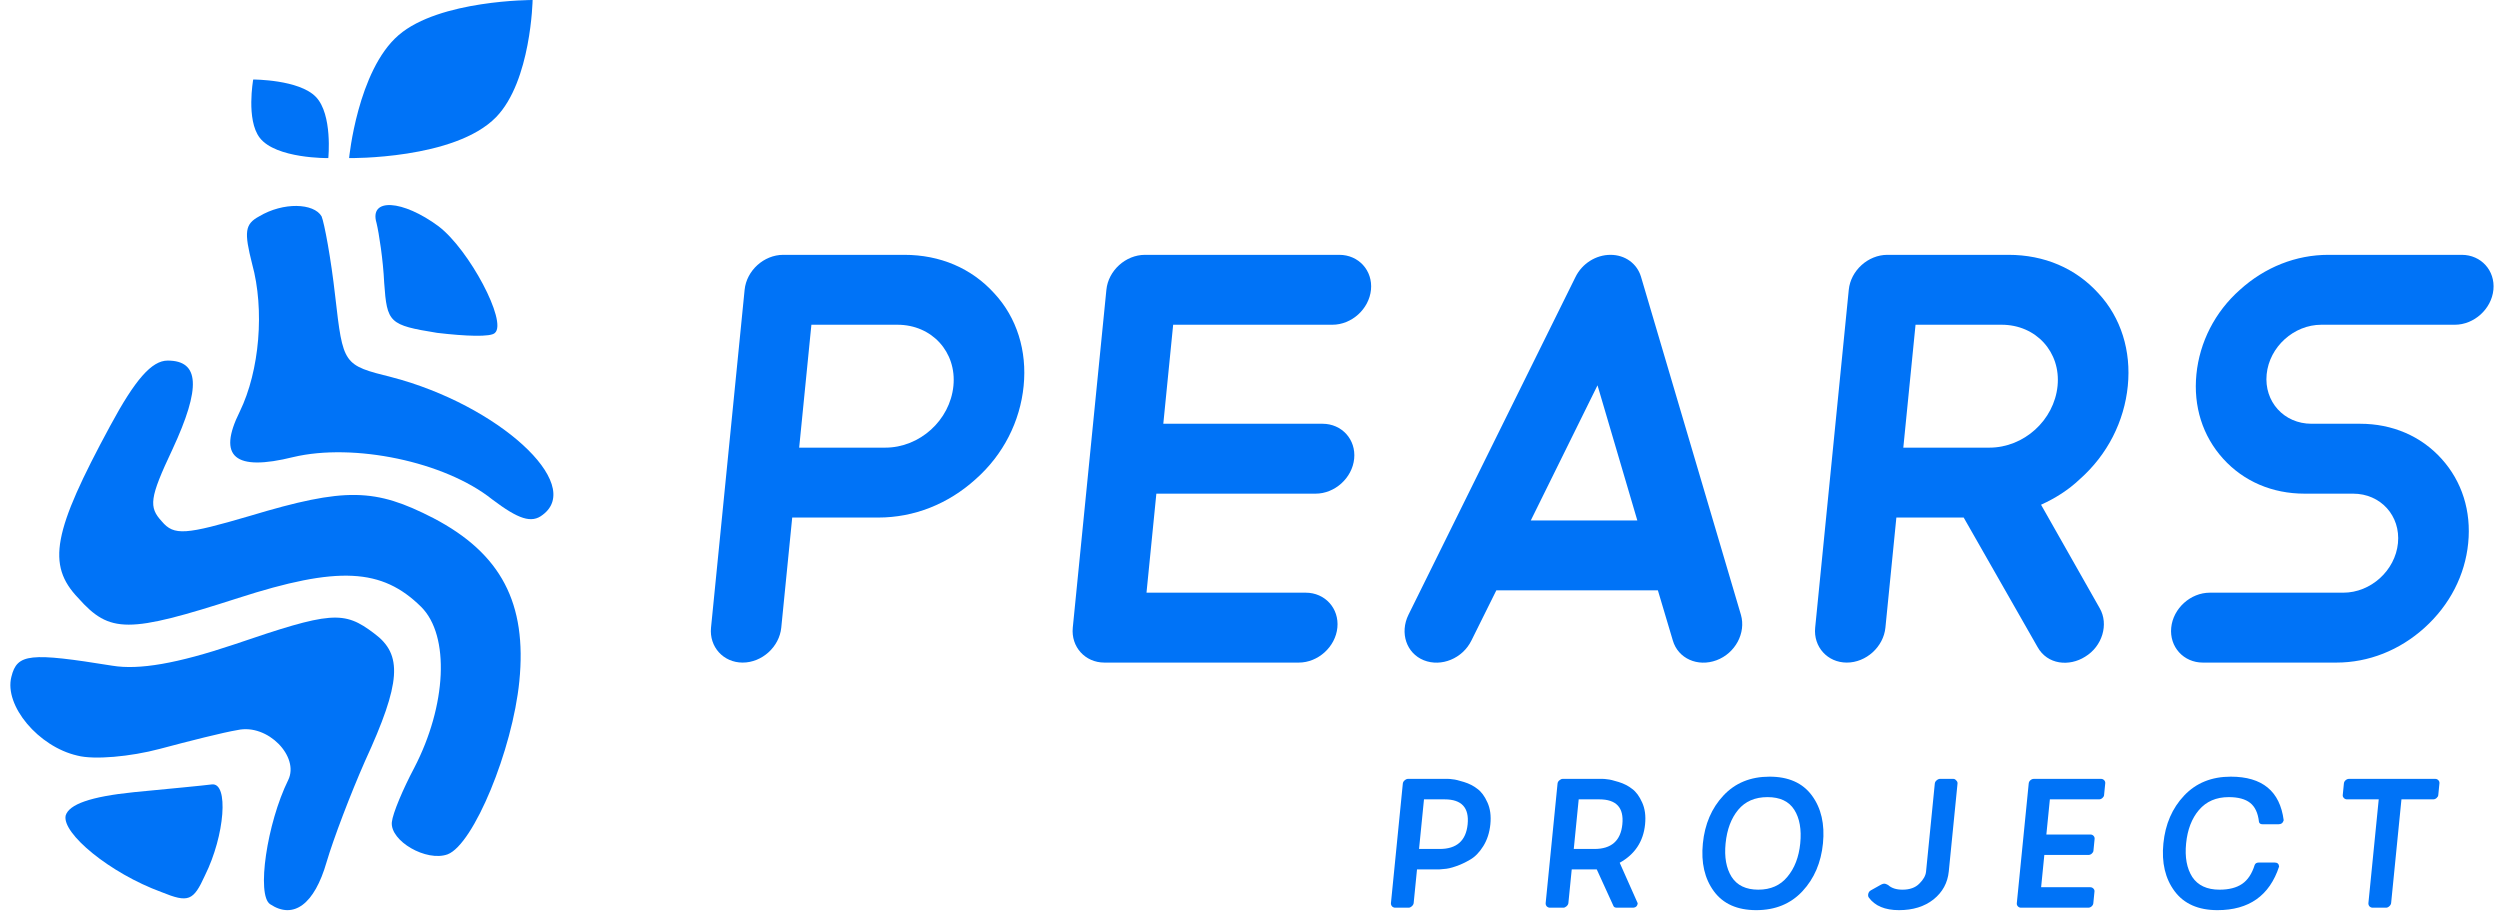 <svg width="205" height="75" viewBox="0 0 205 75" fill="none" xmlns="http://www.w3.org/2000/svg">
<path d="M21.252 17.741C20.072 18.378 20.009 19.015 20.677 21.653C21.702 25.383 21.297 30.387 19.66 33.753C17.8 37.483 19.264 38.666 24.035 37.483C28.991 36.301 36.468 37.847 40.348 40.941C42.511 42.578 43.592 42.942 44.502 42.215C47.919 39.667 40.838 33.208 32.13 30.933C28.136 29.932 28.136 29.932 27.487 24.291C27.143 21.198 26.595 18.287 26.37 17.741C25.735 16.649 23.231 16.558 21.252 17.741Z" fill="#0073F7"/>
<path d="M30.876 18.287C31.073 19.106 31.415 21.289 31.504 23.2C31.736 26.475 31.904 26.657 35.843 27.294C38.142 27.567 40.273 27.658 40.588 27.294C41.609 26.384 38.475 20.47 35.967 18.56C33.02 16.376 30.246 16.194 30.876 18.287Z" fill="#0073F7"/>
<path d="M9.027 34.936C4.352 43.579 3.801 46.309 6.414 49.038C9.01 51.949 10.498 51.949 19.535 49.038C27.707 46.4 31.319 46.581 34.538 49.766C36.908 52.131 36.617 57.863 33.97 62.958C33.054 64.686 32.203 66.688 32.131 67.416C31.977 68.962 34.969 70.691 36.708 70.054C38.836 69.235 42.025 61.502 42.586 55.861C43.219 49.493 41.114 45.399 35.541 42.487C30.76 40.031 28.35 39.94 20.484 42.306C15.212 43.852 14.273 43.943 13.274 42.76C12.181 41.578 12.254 40.85 14.141 36.847C16.509 31.752 16.354 29.568 13.748 29.568C12.445 29.568 11.082 31.115 9.027 34.936Z" fill="#0073F7"/>
<path d="M19.155 52.859C14.535 54.406 11.409 54.952 9.212 54.588C2.435 53.496 1.402 53.587 0.933 55.498C0.325 57.863 3.155 61.229 6.339 61.957C7.699 62.321 10.704 62.048 13.094 61.411C15.483 60.774 18.347 60.047 19.482 59.864C21.956 59.319 24.569 62.048 23.635 63.959C21.886 67.507 21.018 73.42 22.156 74.148C24.076 75.422 25.785 74.148 26.78 70.691C27.343 68.781 28.728 65.141 29.93 62.412C32.899 55.952 33.032 53.678 30.692 51.949C28.183 50.039 27.15 50.13 19.155 52.859Z" fill="#0073F7"/>
<path d="M10.973 64.959C7.4 65.323 5.662 65.96 5.385 66.87C5.054 68.326 9.009 71.601 13.229 73.147C15.465 74.057 15.855 73.875 16.808 71.783C18.436 68.508 18.778 64.141 17.364 64.323C16.703 64.413 13.791 64.686 10.973 64.959Z" fill="#0073F7"/>
<path d="M32.687 2.881C36.048 -0.015 43.675 1.54718e-06 43.675 1.54718e-06C43.675 1.54718e-06 43.551 6.647 40.682 9.603C37.299 13.087 28.626 12.964 28.626 12.964C28.626 12.964 29.325 5.777 32.687 2.881Z" fill="#0073F7"/>
<path d="M25.908 7.953C24.533 6.513 20.763 6.521 20.763 6.521C20.763 6.521 20.169 9.824 21.295 11.294C22.623 13.026 26.921 12.964 26.921 12.964C26.921 12.964 27.284 9.392 25.908 7.953Z" fill="#0073F7"/>
<path d="M116.195 71.293L115.921 74.048C115.911 74.145 115.858 74.237 115.761 74.322C115.678 74.395 115.592 74.431 115.503 74.431H114.4C114.311 74.431 114.226 74.395 114.145 74.322C114.077 74.237 114.048 74.145 114.058 74.048L115.032 64.251C115.042 64.154 115.089 64.069 115.172 63.996C115.269 63.911 115.362 63.868 115.451 63.868H118.74C118.841 63.868 118.973 63.88 119.135 63.905C119.312 63.917 119.615 63.99 120.045 64.124C120.475 64.257 120.843 64.446 121.149 64.689C121.468 64.92 121.742 65.291 121.97 65.802C122.199 66.301 122.279 66.897 122.21 67.59C122.142 68.271 121.95 68.867 121.633 69.378C121.316 69.888 120.956 70.259 120.553 70.49C120.162 70.722 119.77 70.904 119.376 71.038C118.996 71.172 118.672 71.245 118.404 71.257L118.001 71.293H116.195ZM120.347 67.59C120.482 66.228 119.853 65.547 118.459 65.547H116.767L116.362 69.615H118.054C119.448 69.615 120.213 68.94 120.347 67.59Z" fill="#0073F7"/>
<path d="M129.453 65.547L129.049 69.615H130.741C132.135 69.615 132.899 68.94 133.033 67.59C133.169 66.228 132.54 65.547 131.145 65.547H129.453ZM132.815 70.746L134.291 74.066C134.266 74.309 134.127 74.431 133.874 74.431H132.581C132.442 74.431 132.351 74.388 132.309 74.303L130.935 71.293H128.882L128.608 74.048C128.598 74.145 128.545 74.237 128.448 74.322C128.364 74.395 128.278 74.431 128.189 74.431H127.087C126.998 74.431 126.913 74.395 126.832 74.322C126.764 74.237 126.735 74.145 126.745 74.048L127.719 64.251C127.729 64.154 127.775 64.069 127.859 63.996C127.956 63.911 128.049 63.868 128.137 63.868H131.426C131.528 63.868 131.66 63.88 131.822 63.905C131.998 63.917 132.302 63.99 132.732 64.124C133.162 64.257 133.53 64.446 133.835 64.689C134.155 64.92 134.428 65.291 134.656 65.802C134.885 66.301 134.966 66.897 134.897 67.59C134.756 69.001 134.062 70.053 132.815 70.746Z" fill="#0073F7"/>
<path d="M141.318 65.237C142.282 64.203 143.544 63.686 145.103 63.686C146.662 63.686 147.821 64.203 148.58 65.237C149.339 66.27 149.64 67.578 149.483 69.159C149.326 70.74 148.765 72.047 147.8 73.081C146.835 74.115 145.573 74.632 144.014 74.632C142.455 74.632 141.296 74.115 140.537 73.081C139.778 72.047 139.477 70.74 139.635 69.159C139.792 67.578 140.353 66.27 141.318 65.237ZM147.133 66.404C146.695 65.711 145.963 65.364 144.936 65.364C143.909 65.364 143.108 65.711 142.532 66.404C141.956 67.097 141.612 68.016 141.498 69.159C141.387 70.278 141.549 71.19 141.986 71.895C142.436 72.601 143.167 72.953 144.181 72.953C145.195 72.953 145.991 72.601 146.568 71.895C147.158 71.19 147.508 70.278 147.62 69.159C147.733 68.016 147.571 67.097 147.133 66.404Z" fill="#0073F7"/>
<path d="M154.823 72.57C155.102 72.826 155.494 72.953 156.001 72.953C156.597 72.953 157.057 72.789 157.381 72.461C157.718 72.132 157.903 71.804 157.936 71.476L158.654 64.251C158.664 64.154 158.71 64.069 158.794 63.996C158.891 63.911 158.984 63.868 159.072 63.868H160.175C160.264 63.868 160.342 63.911 160.41 63.996C160.491 64.069 160.527 64.154 160.517 64.251L159.8 71.457C159.707 72.394 159.289 73.16 158.545 73.756C157.803 74.34 156.861 74.632 155.72 74.632C154.567 74.632 153.74 74.285 153.238 73.592C153.194 73.531 153.176 73.458 153.184 73.373C153.201 73.203 153.276 73.081 153.41 73.008L154.256 72.534C154.362 72.485 154.441 72.461 154.491 72.461C154.593 72.461 154.703 72.497 154.823 72.57Z" fill="#0073F7"/>
<path d="M167.372 72.753H171.403C171.504 72.753 171.589 72.789 171.658 72.862C171.727 72.935 171.757 73.014 171.748 73.099L171.652 74.066C171.643 74.163 171.596 74.249 171.513 74.322C171.43 74.395 171.337 74.431 171.236 74.431H165.722C165.621 74.431 165.536 74.395 165.467 74.322C165.398 74.249 165.369 74.163 165.378 74.066L166.356 64.233C166.366 64.136 166.413 64.051 166.496 63.978C166.579 63.905 166.672 63.868 166.773 63.868H172.286C172.388 63.868 172.473 63.905 172.542 63.978C172.61 64.051 172.64 64.136 172.63 64.233L172.534 65.2C172.526 65.285 172.48 65.364 172.396 65.437C172.313 65.51 172.221 65.547 172.119 65.547H168.089L167.802 68.429H171.414C171.516 68.429 171.601 68.466 171.67 68.538C171.739 68.612 171.768 68.697 171.758 68.794L171.662 69.761C171.654 69.846 171.608 69.925 171.525 69.998C171.441 70.071 171.349 70.107 171.248 70.107H167.635L167.372 72.753Z" fill="#0073F7"/>
<path d="M182.923 63.686C185.509 63.686 186.955 64.878 187.263 67.261C187.204 67.48 187.06 67.59 186.831 67.59H185.539C185.361 67.59 185.26 67.523 185.235 67.389C185.155 66.672 184.915 66.155 184.515 65.838C184.116 65.522 183.529 65.364 182.756 65.364C181.729 65.364 180.915 65.717 180.312 66.422C179.724 67.115 179.373 68.028 179.261 69.159C179.148 70.29 179.317 71.208 179.766 71.913C180.23 72.607 180.975 72.953 182.001 72.953C182.774 72.953 183.392 72.795 183.855 72.479C184.317 72.163 184.66 71.646 184.883 70.928C184.935 70.795 185.049 70.728 185.227 70.728H186.519C186.747 70.728 186.87 70.837 186.886 71.056C186.104 73.44 184.42 74.632 181.834 74.632C180.263 74.632 179.091 74.115 178.319 73.081C177.548 72.047 177.24 70.74 177.398 69.159C177.555 67.578 178.122 66.27 179.1 65.237C180.077 64.203 181.351 63.686 182.923 63.686Z" fill="#0073F7"/>
<path d="M195.056 65.547H192.451C192.35 65.547 192.264 65.51 192.196 65.437C192.127 65.364 192.097 65.285 192.105 65.2L192.201 64.233C192.211 64.136 192.257 64.051 192.341 63.978C192.424 63.905 192.516 63.868 192.618 63.868H199.69C199.792 63.868 199.877 63.905 199.946 63.978C200.014 64.051 200.044 64.136 200.034 64.233L199.938 65.2C199.93 65.285 199.884 65.364 199.8 65.437C199.717 65.51 199.625 65.547 199.523 65.547H196.919L196.073 74.048C196.063 74.145 196.01 74.237 195.913 74.322C195.83 74.395 195.743 74.431 195.655 74.431H194.552C194.463 74.431 194.378 74.395 194.297 74.322C194.229 74.237 194.2 74.145 194.21 74.048L195.056 65.547Z" fill="#0073F7"/>
<path d="M64.224 20.897H74.16C77.088 20.897 79.667 21.995 81.527 24.049C83.391 26.055 84.225 28.778 83.939 31.644C83.65 34.557 82.275 37.28 80.011 39.286C77.743 41.34 74.946 42.439 72.018 42.439H64.962L64.064 51.466C63.907 53.042 62.483 54.332 60.899 54.332C59.315 54.332 58.147 53.042 58.304 51.466L61.059 23.763C61.216 22.186 62.64 20.897 64.224 20.897ZM66.534 26.629L65.532 36.707H72.588C75.42 36.707 77.899 34.462 78.18 31.644C78.455 28.873 76.422 26.629 73.59 26.629H66.534Z" fill="#0073F7"/>
<path d="M93.889 20.897H109.825C111.409 20.897 112.577 22.186 112.42 23.763C112.263 25.339 110.839 26.629 109.255 26.629H96.199L95.391 34.748H108.447C110.031 34.748 111.199 36.038 111.042 37.614C110.885 39.191 109.461 40.48 107.877 40.48H94.821L94.013 48.6H107.069C108.653 48.6 109.821 49.89 109.664 51.466C109.508 53.042 108.083 54.332 106.499 54.332H90.563C88.979 54.332 87.812 53.042 87.968 51.466L90.724 23.763C90.88 22.186 92.305 20.897 93.889 20.897Z" fill="#0073F7"/>
<path d="M132.06 20.897C133.26 20.897 134.244 21.613 134.567 22.712L142.756 50.415C143.184 51.896 142.298 53.568 140.753 54.141C139.208 54.714 137.599 53.998 137.171 52.517L135.947 48.409H122.699L120.659 52.517C119.935 53.998 118.184 54.714 116.753 54.141C115.322 53.568 114.768 51.896 115.492 50.415L129.191 22.712C129.732 21.613 130.86 20.897 132.06 20.897ZM125.525 42.677H134.261L130.996 31.596L125.525 42.677Z" fill="#0073F7"/>
<path d="M154.764 20.897H164.7C167.628 20.897 170.207 21.995 172.067 24.049C173.931 26.055 174.765 28.778 174.48 31.644C174.19 34.557 172.815 37.28 170.551 39.286C169.597 40.194 168.523 40.862 167.366 41.388L172.185 49.89C172.921 51.179 172.404 52.995 170.974 53.854C169.694 54.666 167.884 54.523 167.071 53.042L161.022 42.439H155.502L154.604 51.466C154.447 53.042 153.023 54.332 151.439 54.332C149.855 54.332 148.687 53.042 148.844 51.466L151.599 23.763C151.756 22.186 153.18 20.897 154.764 20.897ZM157.074 26.629L156.072 36.707H163.128C165.96 36.707 168.439 34.462 168.72 31.644C168.995 28.873 166.962 26.629 164.13 26.629H157.074Z" fill="#0073F7"/>
<path d="M190.92 20.897H201.864C203.448 20.897 204.616 22.186 204.459 23.763C204.302 25.339 202.878 26.629 201.294 26.629H190.35C188.094 26.629 186.089 28.444 185.866 30.689C185.643 32.934 187.286 34.748 189.542 34.748H193.526C196.166 34.748 198.515 35.752 200.201 37.614C201.888 39.477 202.654 41.913 202.392 44.54C202.131 47.167 200.881 49.603 198.824 51.466C196.766 53.329 194.219 54.332 191.579 54.332H180.635C179.051 54.332 177.883 53.042 178.04 51.466C178.196 49.89 179.621 48.6 181.205 48.6H192.149C194.405 48.6 196.409 46.785 196.632 44.54C196.856 42.295 195.212 40.48 192.956 40.48H188.972C186.332 40.48 183.984 39.477 182.297 37.614C180.611 35.752 179.845 33.316 180.106 30.689C180.367 28.061 181.622 25.578 183.675 23.763C185.732 21.9 188.28 20.897 190.92 20.897Z" fill="#0073F7"/>
</svg>
